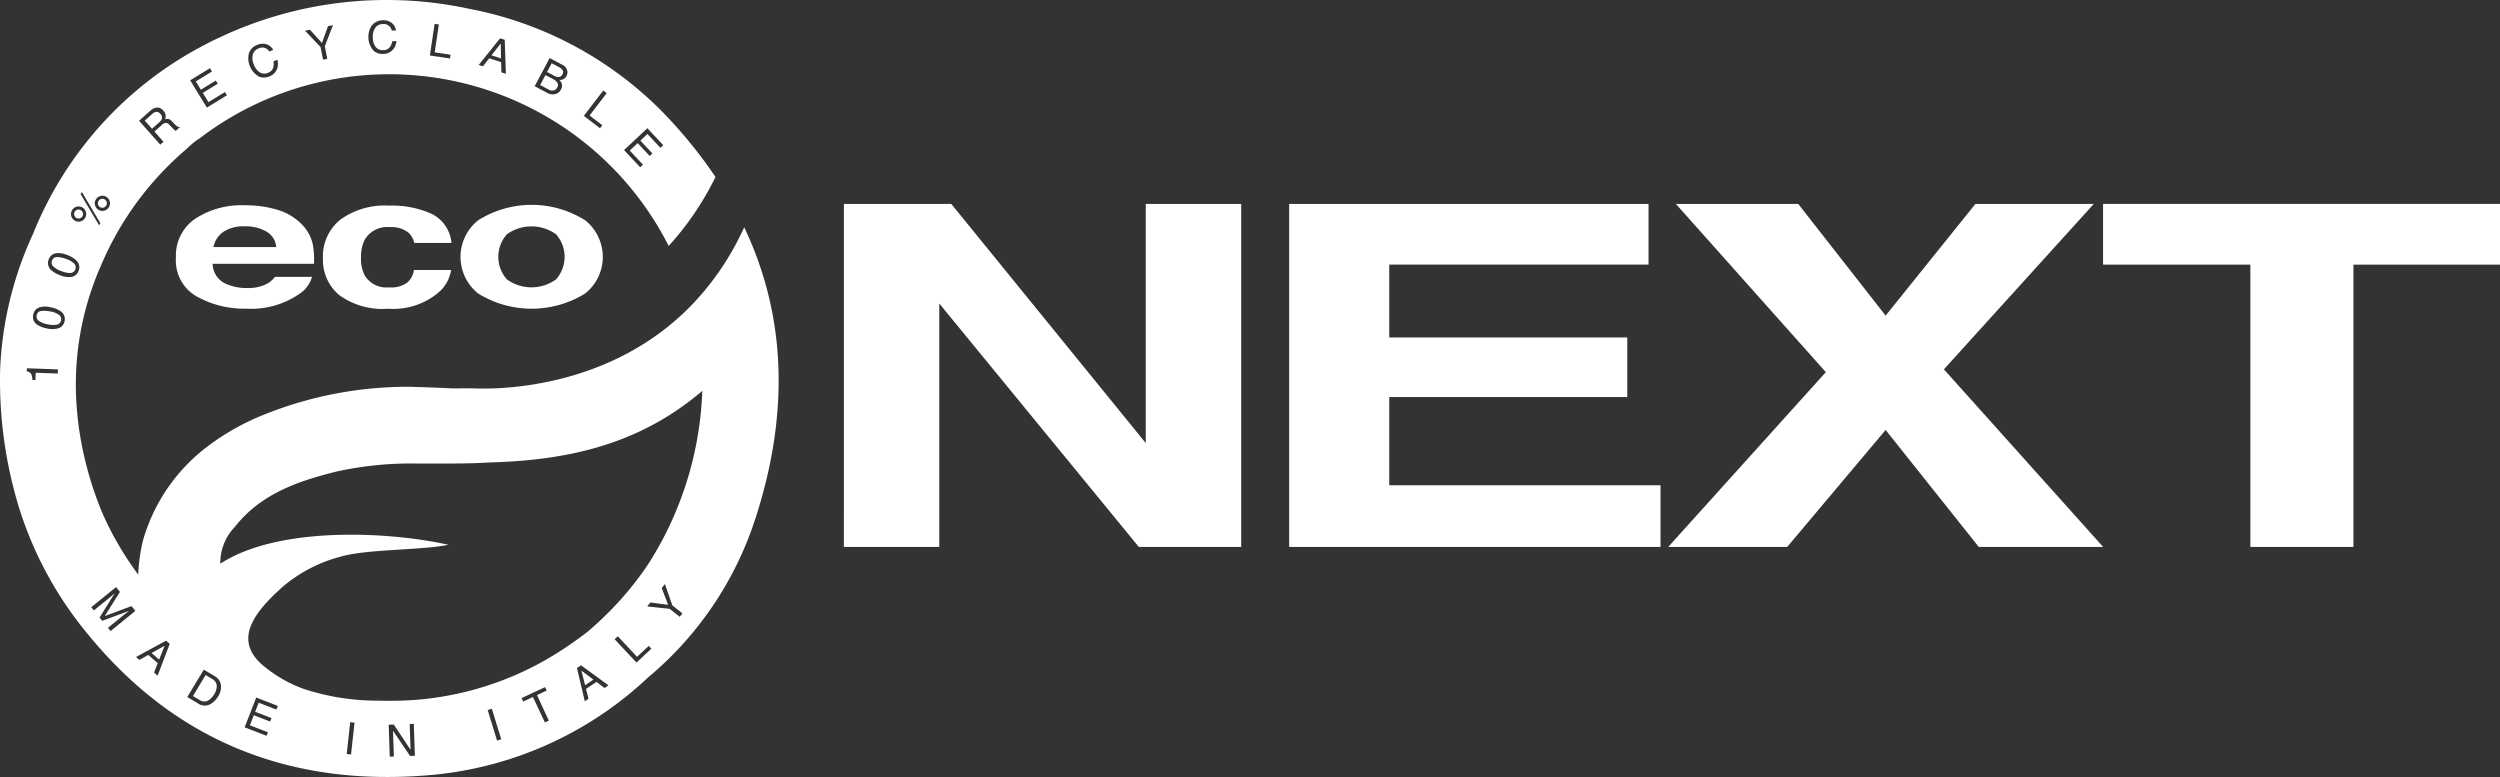 <?xml version="1.0" encoding="UTF-8"?>
<svg xmlns="http://www.w3.org/2000/svg" width="283.14" height="87.998" viewBox="0 0 283.14 87.998">
  <rect x="0" y="0" width="283.14" height="87.998" fill="#333333" stroke="none"/>
  <g transform="translate(0 0)">
    <g transform="translate(95.573 23.095)">
      <path d="M195.926,81.5h12.158l22.03,27.087V81.5h10.809v38.849H229.328l-22.6-27.569v27.565H195.922Z" transform="translate(-195.922 -81.5)" fill="#fff"></path>
      <path d="M294.29,88.375H264.922v8.25h26.96v6.747h-26.96v9.989h30.724v6.984H253.588V81.5h40.7Z" transform="translate(-203.155 -81.5)" fill="#fff"></path>
      <path d="M316.155,120.345H302.682l17.846-19.793L303.544,81.5H317.4l9.9,12.651L337.47,81.5h13.406L333.9,100.236l18.034,20.11H337.849L327.3,107.1Z" transform="translate(-209.315 -81.5)" fill="#fff"></path>
      <path d="M403.945,81.5v6.878h-16.6v31.97H375.673V88.375H358.989V81.5Z" transform="translate(-216.378 -81.5)" fill="#fff"></path>
    </g>
    <g transform="translate(19.915 23.2)">
      <path d="M120.946,82.2a6.342,6.342,0,0,1,2.725,1.633,4.624,4.624,0,0,1,1.256,2.282,9.991,9.991,0,0,1,.136,2.191H113.579a2.531,2.531,0,0,0,1.649,2.329,5.634,5.634,0,0,0,2.273.416,4.553,4.553,0,0,0,2.289-.507,2.822,2.822,0,0,0,.848-.759h4.2a3.441,3.441,0,0,1-1.529,1.995,9.62,9.62,0,0,1-5.932,1.611,11.107,11.107,0,0,1-5.555-1.358,4.684,4.684,0,0,1-2.4-4.42,5.051,5.051,0,0,1,2.173-4.4,9.572,9.572,0,0,1,5.639-1.53A12.378,12.378,0,0,1,120.946,82.2ZM114.779,84.7a2.713,2.713,0,0,0-1.1,1.709h7.1a2.183,2.183,0,0,0-1.1-1.745,4.663,4.663,0,0,0-2.445-.6,4.148,4.148,0,0,0-2.46.637Z" transform="translate(-109.414 -81.631)" fill="#fff"></path>
      <path d="M138.8,85.946a2.162,2.162,0,0,0-.6-1.115,3.024,3.024,0,0,0-2.162-.668,2.936,2.936,0,0,0-2.857,1.448,4.381,4.381,0,0,0-.406,2.042,4.041,4.041,0,0,0,.406,1.949,2.869,2.869,0,0,0,2.785,1.378,3.069,3.069,0,0,0,2.059-.548,2.29,2.29,0,0,0,.74-1.417h4.21a4.109,4.109,0,0,1-1.362,2.492,7.914,7.914,0,0,1-5.748,1.894,8.331,8.331,0,0,1-5.6-1.579,5.2,5.2,0,0,1-1.8-4.1,5.329,5.329,0,0,1,1.984-4.42,8.564,8.564,0,0,1,5.474-1.579,11,11,0,0,1,4.858.932,4.063,4.063,0,0,1,2.237,3.291Z" transform="translate(-111.804 -81.636)" fill="#fff"></path>
      <path d="M160.393,91.658a11.514,11.514,0,0,1-12.123,0,5.3,5.3,0,0,1,0-8.287,11.368,11.368,0,0,1,12.123,0,5.3,5.3,0,0,1,0,8.287Zm-3.3-1.595a3.853,3.853,0,0,0,0-5.111,4.77,4.77,0,0,0-5.562,0,3.832,3.832,0,0,0,0,5.111A4.748,4.748,0,0,0,157.093,90.063Z" transform="translate(-114.033 -81.62)" fill="#fff"></path>
    </g>
    <g transform="translate(0)">
      <path d="M107.122,140.288l.623-1.575-1.483.832Z" transform="translate(-89.099 -65.584)" fill="#fff"></path>
      <path d="M94.912,88.582a2.807,2.807,0,0,0-.98-.2.563.563,0,0,0-.563.4.6.6,0,0,0,.147.667,2.54,2.54,0,0,0,.961.545,2.658,2.658,0,0,0,.854.191.631.631,0,0,0,.584-1.018A2.2,2.2,0,0,0,94.912,88.582Z" transform="translate(-87.477 -59.269)" fill="#fff"></path>
      <path d="M170.927,80.822a31.346,31.346,0,0,1-5.933,8.8l-.025.024C155.9,99,143.5,99.182,140.552,99.081c-.5-.014-1-.019-1.5-.01h-.16c-.384,0-.751.02-1.11,0-2.474-.13-4.1-.145-4.434-.175h-.05a43.623,43.623,0,0,0-16.834,3.184,27.629,27.629,0,0,0-6.173,3.459,20.385,20.385,0,0,0-7.392,10.536l-.014.046a18.643,18.643,0,0,0-.585,4.049c-.15-.2-.294-.394-.435-.6a35.253,35.253,0,0,1-3.688-6.513c-.111-.27-.221-.545-.326-.815a39.8,39.8,0,0,1-2.282-8.758v-.03c-.074-.53-.135-1.064-.179-1.59-.011-.065-.014-.13-.02-.195a33.259,33.259,0,0,1,1.759-14.112c.02-.054.035-.1.055-.155q.4-1.133.895-2.245c.024-.06.05-.12.079-.19a35.492,35.492,0,0,1,9.608-13.007c.089-.085.179-.171.275-.256a.1.1,0,0,0,.02-.024c.079-.07.16-.145.24-.215.135-.12.265-.225.4-.33a4.848,4.848,0,0,1,.43-.3.875.875,0,0,1,.09-.054A35.31,35.31,0,0,1,130.211,63.5h.545c.569-.01,1.129,0,1.674.041h.016a35.466,35.466,0,0,1,29.929,19.4,33.484,33.484,0,0,0,5.3-7.807q-1.087-1.626-2.344-3.209a54.2,54.2,0,0,0-3.829-4.334,41.659,41.659,0,0,0-21.763-11.516,44.317,44.317,0,0,0-28.282,3.28c-.52.24-.83.38-1.614.8A41.569,41.569,0,0,0,90.381,81.582a40.492,40.492,0,0,0-3.723,15.331,49.216,49.216,0,0,0,2.249,16.02A42.126,42.126,0,0,0,96.78,127.14c9.907,12,22.838,17,38.2,15.761a41.16,41.16,0,0,0,25.069-11.1,39.057,39.057,0,0,0,12.041-17.666C176.076,102.087,175.727,90.925,170.927,80.822ZM159.96,69.607l1.8,1.922-.323.3-1.469-1.569-.8.752,1.358,1.45-.306.286-1.357-1.45-.9.841,1.494,1.595-.315.294-1.821-1.944Zm-4.995-4.272.389.3-1.938,2.532,1.441,1.1-.262.342-1.828-1.4Zm-6.072-3.673,1.382.735a1.039,1.039,0,0,1,.626.761.876.876,0,0,1-.1.532.817.817,0,0,1-.436.4.954.954,0,0,1-.36.05,1.238,1.238,0,0,1,.256.407.87.87,0,0,1-.091.691,1,1,0,0,1-.491.455,1.247,1.247,0,0,1-1.124-.12l-1.36-.721Zm-5.613-2.236.526.172.13,3.843-.512-.166-.024-1.148-1.35-.44-.71.909-.48-.156Zm-7.415-1.638.48.072-.47,3.154,1.8.268-.065.426-2.282-.34Zm-7.1.187a1.522,1.522,0,0,1,1.232-.591,1.452,1.452,0,0,1,1.06.342,1.284,1.284,0,0,1,.432.814l-.48.01a.912.912,0,0,0-1-.74,1.064,1.064,0,0,0-.841.393,1.737,1.737,0,0,0-.3,1.159,1.7,1.7,0,0,0,.311,1.027,1.011,1.011,0,0,0,.878.378.916.916,0,0,0,.8-.432,1.6,1.6,0,0,0,.208-.581l.48-.01a1.638,1.638,0,0,1-.4.961,1.476,1.476,0,0,1-1.141.488,1.5,1.5,0,0,1-1.054-.36,2.373,2.373,0,0,1-.195-2.872Zm-7.016.48,1.357,1.5.683-1.907.567-.112-.927,2.385.281,1.43-.48.095-.283-1.432-1.762-1.854Zm-6.93,2.694a1.523,1.523,0,0,1,.961-.974,1.458,1.458,0,0,1,1.115-.047,1.286,1.286,0,0,1,.687.616l-.446.174a.91.91,0,0,0-1.2-.348,1.065,1.065,0,0,0-.652.659,1.739,1.739,0,0,0,.12,1.191,1.7,1.7,0,0,0,.647.855,1.011,1.011,0,0,0,.961.052.915.915,0,0,0,.6-.683,1.625,1.625,0,0,0,0-.616l.446-.174a1.641,1.641,0,0,1-.041,1.045,1.479,1.479,0,0,1-.9.852,1.506,1.506,0,0,1-1.115.025,2.373,2.373,0,0,1-1.176-2.627Zm-4.4,1.659.232.378-1.832,1.123.574.938,1.693-1.038.22.36-1.693,1.038.641,1.047,1.864-1.142.225.368-2.271,1.392-1.892-3.087Zm-6.8,4.857a1.6,1.6,0,0,1,.581-.354.855.855,0,0,1,.942.307.891.891,0,0,1,.192.986.739.739,0,0,1,.389-.042.817.817,0,0,1,.392.262l.335.352a1.491,1.491,0,0,0,.231.208.3.3,0,0,0,.265.061l.054.061-.45.4a.454.454,0,0,1-.109-.065,2.179,2.179,0,0,1-.208-.2l-.423-.432a.51.51,0,0,0-.507-.186,1.031,1.031,0,0,0-.36.24l-.812.721,1.03,1.161-.368.325-2.4-2.708ZM97.5,77.675a.859.859,0,1,1-.094.652.859.859,0,0,1,.094-.652Zm-1.588-.841,2.1,3.535-.141.24-2.1-3.541ZM94.8,78.893a.861.861,0,1,1-.091.65.83.83,0,0,1,.1-.652Zm-1.617,18.5-2.5-.09-.03.83-.34-.012a1.8,1.8,0,0,0-.133-.676.771.771,0,0,0-.508-.3l.013-.349,3.512.127Zm.771-5.941a1.017,1.017,0,0,1-.721.823,2.536,2.536,0,0,1-1.263.014,3.045,3.045,0,0,1-.982-.352,1.062,1.062,0,0,1-.585-1.187,1.044,1.044,0,0,1,.745-.864,2.539,2.539,0,0,1,1.218,0,2.883,2.883,0,0,1,1.125.44,1.048,1.048,0,0,1,.467,1.124Zm-.5-5.19a3.076,3.076,0,0,1-.915-.5,1.064,1.064,0,0,1-.39-1.266,1.045,1.045,0,0,1,.873-.735,2.522,2.522,0,0,1,1.2.192,2.866,2.866,0,0,1,1.042.613,1.048,1.048,0,0,1,.281,1.185,1.017,1.017,0,0,1-.841.7,2.542,2.542,0,0,1-1.248-.184Zm5.716,40.291-.3-.36,1.659-1.348c.056-.047.153-.12.288-.227s.279-.22.43-.343l-3.021,1.124-.307-.377,1.711-2.736-.086.071c-.068.055-.172.143-.31.261l-.306.259L97.27,124.22l-.294-.36,2.808-2.282.443.545-1.719,2.737,3.027-1.128.441.542Zm5.323,5.056-.407-.351.422-1.069-1.075-.927-1.005.564-.381-.328,3.4-1.852.419.36Zm6.855,2.341a2.455,2.455,0,0,1-.721.783,1.321,1.321,0,0,1-1.535.037l-1.236-.743,1.868-3.1,1.239.747a1.355,1.355,0,0,1,.706,1.044,1.972,1.972,0,0,1-.317,1.232Zm6.594,1.5-2-.778-.4,1.024,1.852.721-.153.39-1.852-.721-.444,1.143,2.042.791-.156.4-2.482-.961,1.312-3.374,2.449.951Zm8.457,5.085-.491-.054.394-3.6.492.053Zm6.684.166-1.932-2.856.1,2.92-.468.016-.12-3.617.578-.02,1.9,2.861-.1-2.923.468-.016.12,3.617Zm9.855-1.738-1.063-3.46.472-.147,1.065,3.46Zm5.417-2.056L147,134.024l-1.1.516-.183-.39,2.658-1.244.184.39-1.1.518L148.8,136.7Zm6.756-3.9-.919-.689-1.179.793.28,1.118-.417.281-.89-3.764.46-.31,3.111,2.27Zm3.615-2.882-2.472-2.642.36-.335,2.176,2.33,1.327-1.239.294.315Zm4.9-5.18-1.143-.906-2.544-.269.36-.448,2.009.264-.721-1.9.36-.452.841,2.416,1.143.906Zm-3.3-6.383c-.095.15-.195.3-.294.446l-.335.5c-.03.04-.055.079-.085.12a35.9,35.9,0,0,1-3.363,4.109c-.09.1-.19.2-.291.305a38.45,38.45,0,0,1-2.814,2.634c-.629.48-1.269.95-1.914,1.385a35.364,35.364,0,0,1-17.549,6.293c-.961.076-1.929.1-2.914.1h-.5c-.231,0-.46,0-.685-.014h-.011a26.757,26.757,0,0,1-8.407-1.29.018.018,0,0,0-.014,0,15.28,15.28,0,0,1-4.7-2.678c-3.448-2.9-1.07-6.028,2.3-9.008a16.615,16.615,0,0,1,6.349-3.3c3.029-.915,9.248-.735,12.321-1.38-7.053-1.561-19.4-2.069-25.828,2.15a5.9,5.9,0,0,1,1.655-4.184c2.954-3.75,7.158-5.184,11.576-6.273a38.984,38.984,0,0,1,9.113-.89c2.684-.02,5.368.05,8.013-.12h.065c.085,0,.166,0,.28-.01,8.568-.261,16.694-1.96,23.888-8.1a38.959,38.959,0,0,1-5.858,19.2Z" transform="translate(-86.642 -55.087)" fill="#fff"></path>
      <path d="M151.331,60.723l-1.046,1.342,1.081.352Z" transform="translate(-94.623 -55.799)" fill="#fff"></path>
      <path d="M99.57,81.787a.509.509,0,1,0-.24-.311A.49.49,0,0,0,99.57,81.787Z" transform="translate(-88.23 -58.323)" fill="#fff"></path>
      <path d="M113.792,142.947l-.729-.44-1.433,2.383.733.441a1.291,1.291,0,0,0,.369.162.889.889,0,0,0,.584-.081,1.55,1.55,0,0,0,.465-.376,2.267,2.267,0,0,0,.227-.306,1.8,1.8,0,0,0,.315-1.03.961.961,0,0,0-.53-.753Z" transform="translate(-89.774 -66.06)" fill="#fff"></path>
      <path d="M158.226,66.514a.655.655,0,0,0,.3-.294.533.533,0,0,0-.062-.641,1.366,1.366,0,0,0-.407-.3l-.867-.461-.6,1.125.942.5a.755.755,0,0,0,.7.072Z" transform="translate(-95.414 -56.313)" fill="#fff"></path>
      <path d="M92.878,95.412a2.787,2.787,0,0,0-1-.046.562.562,0,0,0-.491.489.6.6,0,0,0,.251.634,2.513,2.513,0,0,0,1.029.388,2.642,2.642,0,0,0,.873.053.631.631,0,0,0,.414-1.1A2.2,2.2,0,0,0,92.878,95.412Z" transform="translate(-87.233 -60.141)" fill="#fff"></path>
      <path d="M96.484,83.174a.507.507,0,1,0-.233-.311.49.49,0,0,0,.233.311Z" transform="translate(-87.842 -58.497)" fill="#fff"></path>
      <path d="M107.334,70.308a.568.568,0,0,0-.184-.5.537.537,0,0,0-.555-.214.876.876,0,0,0-.341.2l-.872.773.821.925.825-.731A.908.908,0,0,0,107.334,70.308Z" transform="translate(-88.989 -56.91)" fill="#fff"></path>
      <path d="M158.751,64.847a.5.5,0,0,0,.471-.3.47.47,0,0,0-.034-.558,1.314,1.314,0,0,0-.4-.291l-.781-.414-.526.99.8.423a1.118,1.118,0,0,0,.472.153Z" transform="translate(-95.525 -56.121)" fill="#fff"></path>
      <path d="M163.291,142.962l-1.355-1.016.412,1.65Z" transform="translate(-96.084 -65.989)" fill="#fff"></path>
    </g>
  </g>
</svg>
